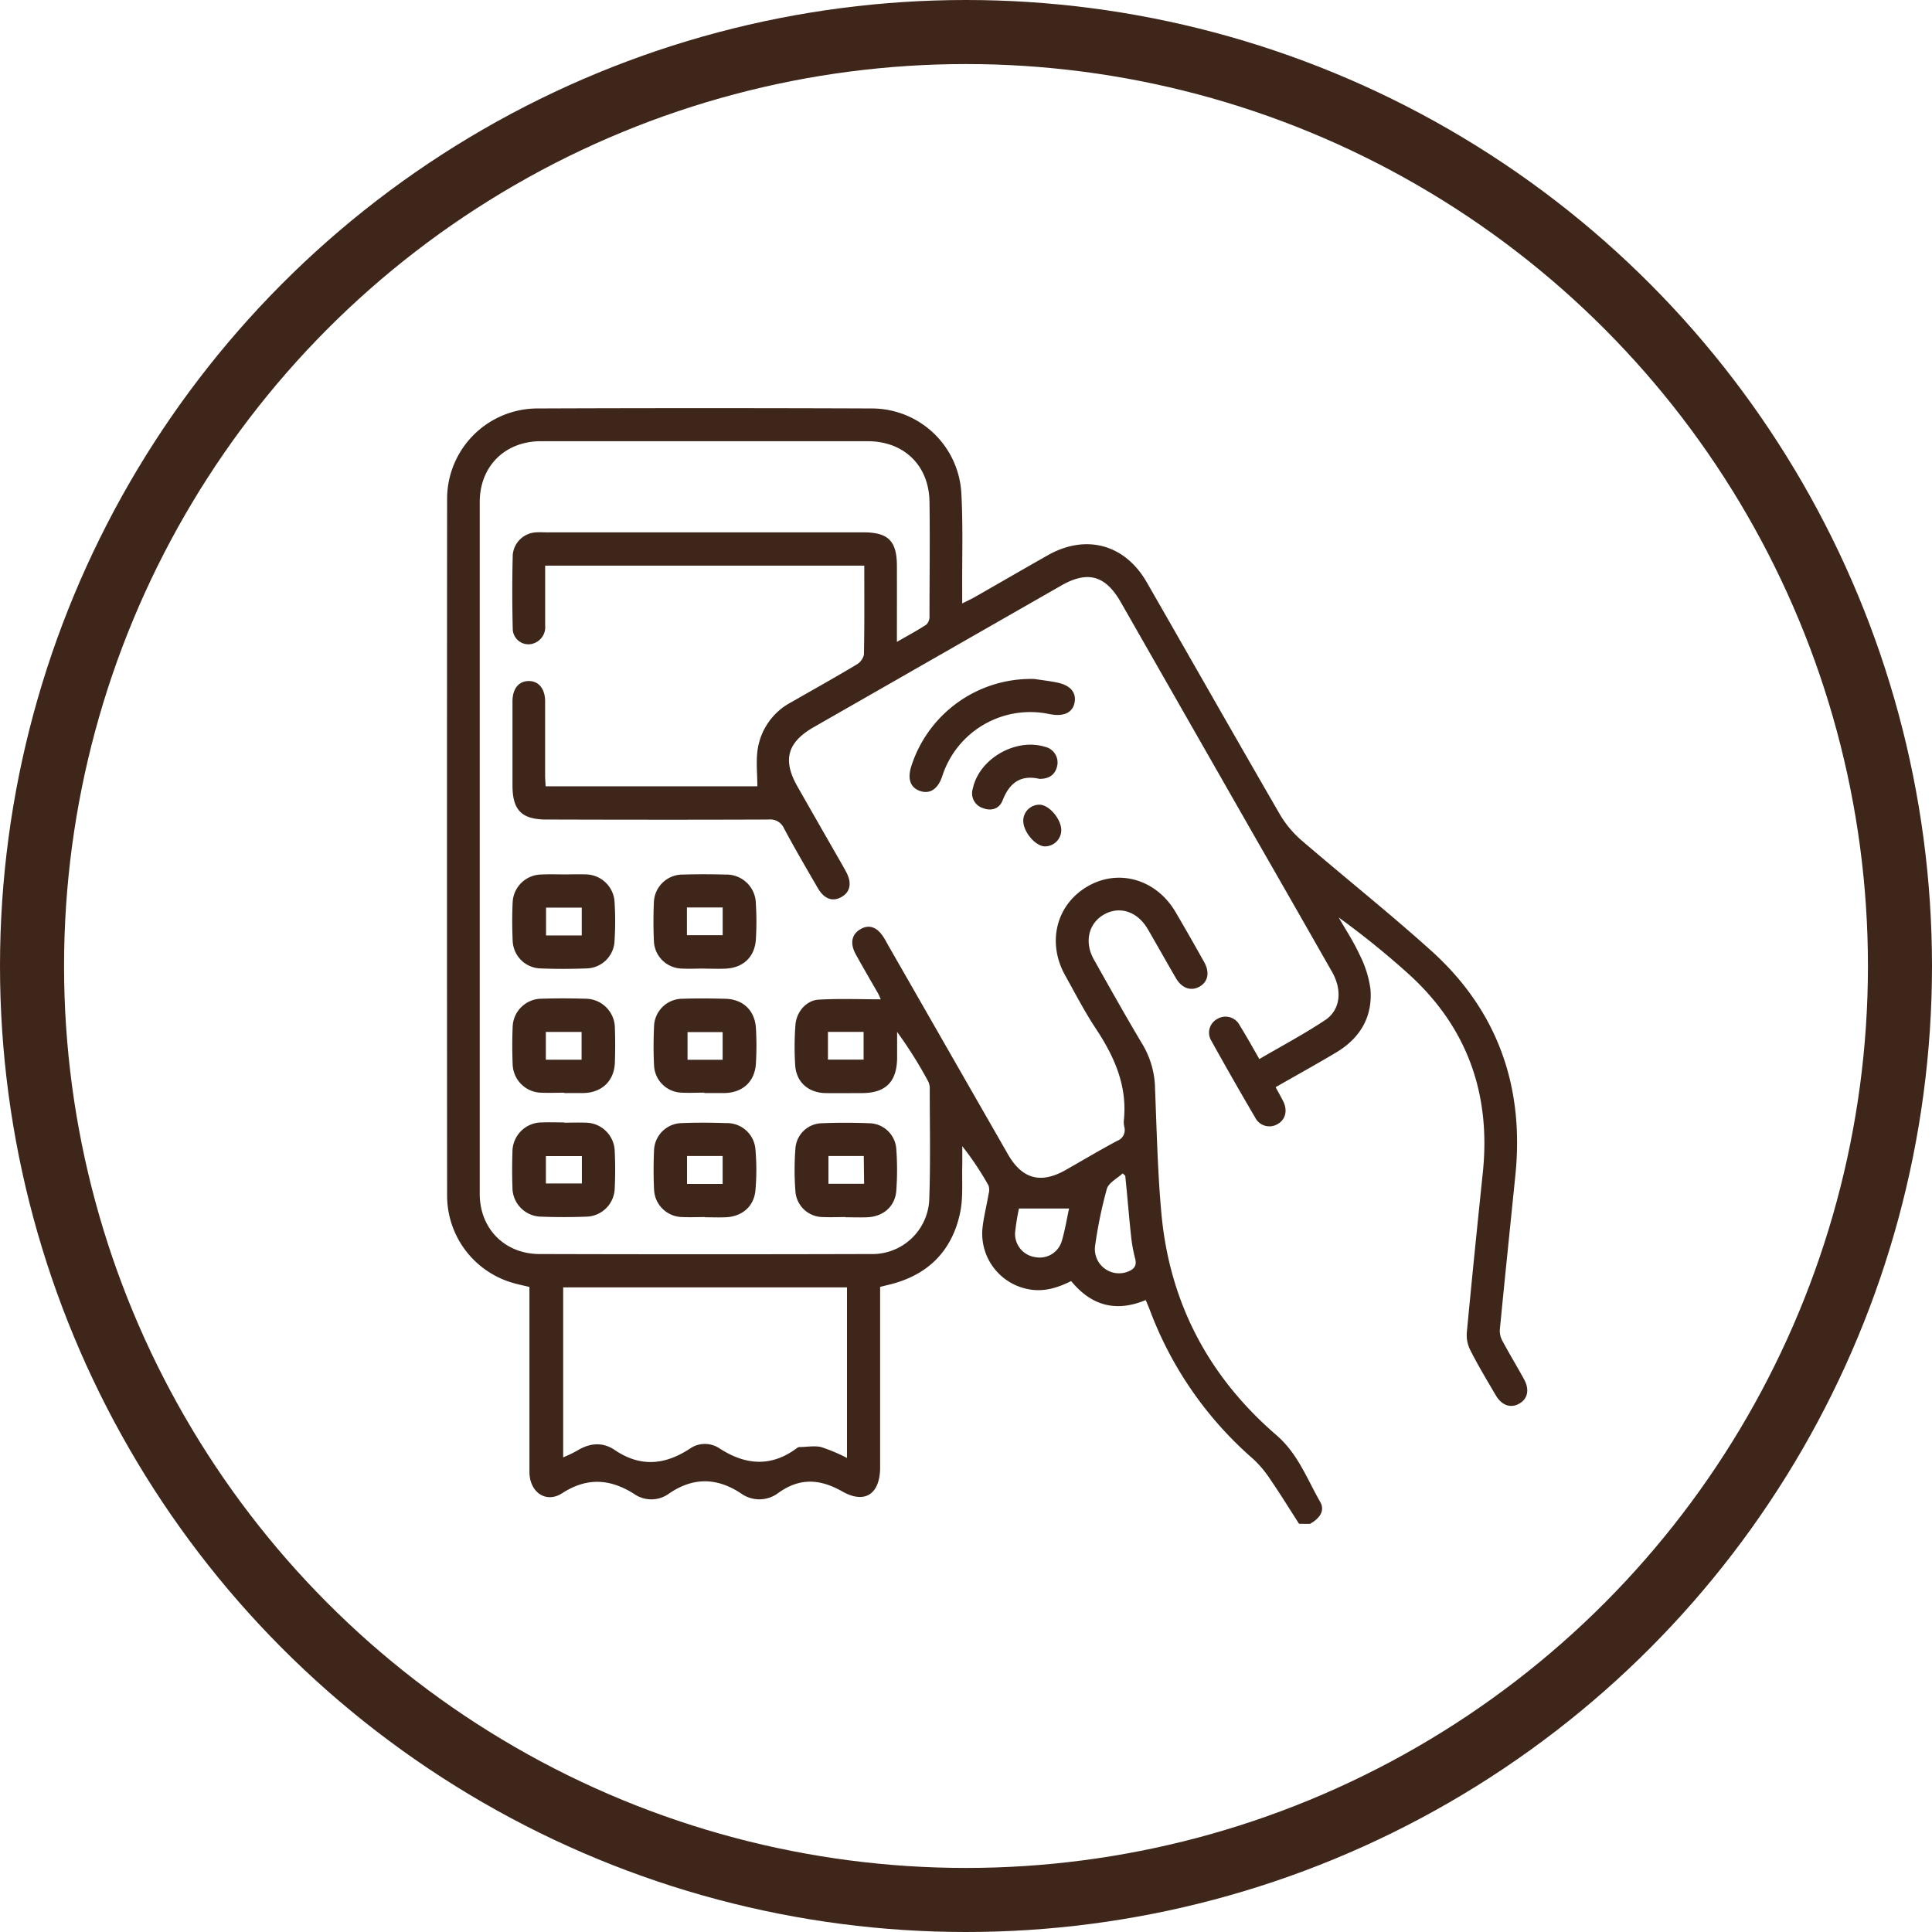 <?xml version="1.0" encoding="UTF-8"?>
<svg xmlns="http://www.w3.org/2000/svg" viewBox="0 0 452.42 452.42">
  <defs>
    <style>.cls-1{fill:none;stroke:#3f261b;stroke-miterlimit:10;stroke-width:15px;}.cls-2{fill:#3f261b;}</style>
  </defs>
  <g id="Livello_2" data-name="Livello 2">
    <g id="Livello_1-2" data-name="Livello 1">
      <g id="Livello_2-2" data-name="Livello 2">
        <g id="Livello_1-2-2" data-name="Livello 1-2">
          <circle class="cls-1" cx="226.21" cy="226.21" r="218.71"></circle>
          <path class="cls-2" d="M304.2,356.83c-2.18-3.39-4.3-6.84-6.58-10.17a26.22,26.22,0,0,0-4.15-5,86.24,86.24,0,0,1-24.18-34.81c-.3-.79-.63-1.56-1-2.41-6.93,2.88-12.69,1.36-17.46-4.45-3.22,1.61-6.53,2.65-10.23,1.86a13.25,13.25,0,0,1-10.56-13.95c.26-2.77,1-5.51,1.45-8.27a3.37,3.37,0,0,0,0-2,68.44,68.44,0,0,0-6.15-9.22c0,1.47,0,2.94,0,4.41-.12,3.73.25,7.57-.51,11.18-1.89,8.95-7.53,14.59-16.49,16.8l-2.24.55v42.26c0,6.17-3.5,8.68-8.83,5.66s-10-3.22-14.95.29a7.35,7.35,0,0,1-8.83.13c-5.67-3.73-11.22-3.79-16.85.08a7,7,0,0,1-8.15.06c-5.6-3.53-11-3.95-16.86-.15-3.84,2.46-7.64-.31-7.65-5,0-13.44,0-26.87,0-40.31v-3c-1.28-.31-2.51-.56-3.7-.9a21.28,21.28,0,0,1-15.58-20.4q-.06-81.62,0-163.25a21.18,21.18,0,0,1,21.11-21.17q39.15-.15,78.31,0a21,21,0,0,1,21,19.85c.41,7.46.16,15,.2,22.44,0,1,0,2,0,3.37,1.24-.62,2.07-1,2.85-1.44,5.75-3.28,11.48-6.61,17.24-9.87,8.9-5,18-2.56,23.12,6.34,10.41,18.12,20.72,36.29,31.19,54.38a24.52,24.52,0,0,0,5.16,6.15c10,8.6,20.31,16.81,30.1,25.61,15.64,14,22,31.84,19.88,52.69-1.22,12.09-2.48,24.18-3.65,36.27a4.93,4.93,0,0,0,.65,2.62c1.61,3,3.37,5.9,5,8.87,1.36,2.46.92,4.61-1.09,5.76s-4.12.43-5.53-2c-2.06-3.52-4.16-7-6-10.65a7.82,7.82,0,0,1-.74-4.13c1.17-12.44,2.44-24.86,3.73-37.29,1.92-18.4-3.61-34.05-17.38-46.54a196.75,196.75,0,0,0-16.36-13.23c1.63,2.86,3.47,5.63,4.84,8.62a25.25,25.25,0,0,1,2.59,8.12c.55,6.52-2.42,11.51-8,14.85-4.58,2.74-9.26,5.32-14.21,8.15.64,1.17,1.26,2.24,1.8,3.34,1.06,2.16.5,4.28-1.35,5.31a3.73,3.73,0,0,1-5.25-1.57q-5.22-8.89-10.23-17.92a3.63,3.63,0,0,1,1.32-5.11,3.72,3.72,0,0,1,5.28,1.43c1.56,2.5,3,5.1,4.62,7.93,5.28-3.09,10.53-5.87,15.45-9.15,3.56-2.37,4-7,1.6-11.22q-9.19-16.15-18.46-32.29L262.45,141c-3.59-6.27-7.74-7.42-13.94-3.88l-57.94,33.15c-6.23,3.57-7.36,7.72-3.81,13.94q5.12,9,10.25,17.92c.37.66.75,1.32,1.11,2,1.43,2.64,1,4.77-1.1,5.94s-4.05.4-5.5-2.09c-2.69-4.63-5.39-9.25-7.93-14a3.5,3.5,0,0,0-3.58-2.07c-17.35.07-34.69.05-52,0-5.83,0-8-2.15-8-8,0-6.55,0-13.1,0-19.64,0-3,1.44-4.76,3.77-4.79s3.85,1.78,3.87,4.71c0,5.79,0,11.57,0,17.35,0,.83.08,1.65.12,2.59h49.58c0-3-.35-5.9.08-8.68a15,15,0,0,1,7.85-11c5.08-2.92,10.2-5.77,15.23-8.78a3.68,3.68,0,0,0,1.8-2.37c.14-6.88.08-13.76.08-20.84H127.66c0,4.69,0,9.34,0,14a4,4,0,0,1-2.43,4.1,3.67,3.67,0,0,1-5.16-3.24c-.14-5.78-.15-11.57,0-17.34a5.76,5.76,0,0,1,5.58-5.32c.77-.06,1.53,0,2.3,0h74.23c5.79,0,7.83,2,7.85,7.79s0,11.53,0,17.86c2.62-1.51,4.84-2.69,6.93-4.07a2.71,2.71,0,0,0,.7-2c0-8.93.13-17.86,0-26.78-.14-8.51-6-14.13-14.46-14.14q-38.26,0-76.53,0c-8.42,0-14.33,5.87-14.33,14.26q0,81,0,162c0,8.12,5.84,14.06,14,14.08q38.76.11,77.54,0a13.34,13.34,0,0,0,13.74-13.21c.29-8.5.1-17,.1-25.51a3.58,3.58,0,0,0-.37-1.72,100.4,100.4,0,0,0-7.27-11.57c0,2.06,0,4.11,0,6.16-.08,5.52-2.68,8.12-8.14,8.16-2.89,0-5.78.05-8.67,0-4-.1-6.81-2.56-7.06-6.55a68.86,68.86,0,0,1,.06-9.42c.23-3.06,2.55-5.75,5.44-5.91,4.8-.28,9.63-.08,14.52-.08a11.78,11.78,0,0,0-.6-1.36c-1.72-3-3.48-6-5.18-9.07-1.47-2.63-1.06-4.77,1.06-6s4-.39,5.5,2.05c.31.51.59,1,.88,1.55L236,270.25c3.36,5.87,7.73,7.06,13.62,3.69,4-2.27,7.93-4.62,12-6.79a2.69,2.69,0,0,0,1.66-3.25,5.57,5.57,0,0,1-.11-1.52c.85-8.06-2.18-14.88-6.49-21.41-2.66-4-4.9-8.35-7.26-12.58-4.31-7.73-2.06-16.57,5.25-20.82s16.12-1.64,20.61,6q3.41,5.82,6.7,11.72c1.36,2.44.91,4.62-1.08,5.75s-4.16.39-5.54-2c-2.23-3.81-4.37-7.68-6.6-11.49-2.39-4.08-6.49-5.45-10.14-3.45s-4.81,6.41-2.47,10.58c3.79,6.73,7.56,13.48,11.53,20.11A20.82,20.82,0,0,1,270.48,255c.4,9.76.6,19.55,1.5,29.28,1.93,20.84,11.08,38.13,26.91,51.78,5,4.29,7.17,10.23,10.26,15.64,1.25,2.18-.31,4-2.4,5.15ZM198.34,341.41V301.47H131.88v39.8a32.15,32.15,0,0,0,3.23-1.54c2.94-1.83,6-2.13,8.86-.17,6,4.06,11.75,3.5,17.56-.31a6.14,6.14,0,0,1,7-.05c6.12,3.95,12.14,4.38,18.16-.15a.92.92,0,0,1,.47-.19c1.71,0,3.51-.37,5.12,0A40.05,40.05,0,0,1,198.34,341.41Zm65.16-66.07-.6-.57c-1.28,1.2-3.29,2.19-3.71,3.64a103.69,103.69,0,0,0-2.76,13.42,5.66,5.66,0,0,0,7.69,5.95c1.52-.59,2.13-1.44,1.69-3.1a34.2,34.2,0,0,1-.92-5C264.37,284.91,264,280.12,263.5,275.34ZM250.35,283H238.61a54.56,54.56,0,0,0-.9,5.6,5.48,5.48,0,0,0,4.64,5.77,5.4,5.4,0,0,0,6.24-3.58C249.4,288.11,249.82,285.36,250.35,283Zm-56.47-34.87h8.35v-6.49h-8.35Z"></path>
          <path class="cls-2" d="M198,285c-1.79,0-3.58.08-5.35,0a6.47,6.47,0,0,1-6.37-5.84,65.91,65.91,0,0,1,0-10.42,6.35,6.35,0,0,1,6.2-5.71c3.65-.15,7.31-.15,11,0a6.46,6.46,0,0,1,6.41,6.08,66.27,66.27,0,0,1,0,9.66c-.26,3.72-3,6.11-6.78,6.28-1.7.07-3.4,0-5.1,0Zm4.27-14.3H194v6.51h8.35Z"></path>
          <path class="cls-2" d="M132.1,262.9c1.7,0,3.41-.07,5.1,0a6.86,6.86,0,0,1,6.75,6.65c.14,2.89.14,5.79,0,8.67a6.81,6.81,0,0,1-6.71,6.69c-3.48.13-7,.13-10.45,0A6.83,6.83,0,0,1,120,278q-.14-4.08,0-8.16a6.89,6.89,0,0,1,7-7c1.7-.07,3.4,0,5.1,0Zm4.16,7.83h-8.43v6.4h8.43Z"></path>
          <path class="cls-2" d="M132.09,255.88c-1.78,0-3.57.08-5.35,0a6.84,6.84,0,0,1-6.69-6.71c-.12-2.88-.12-5.78,0-8.66a6.8,6.8,0,0,1,6.74-6.64c3.4-.11,6.8-.1,10.2,0a6.91,6.91,0,0,1,7,7c.1,2.63.08,5.27,0,7.9-.13,4.31-3,7.07-7.3,7.19-1.52,0-3.06,0-4.59,0Zm4.1-7.72v-6.51h-8.37v6.51Z"></path>
          <path class="cls-2" d="M164.93,255.87c-1.78,0-3.57.09-5.35,0a6.67,6.67,0,0,1-6.42-6.38c-.15-3.05-.14-6.12,0-9.17a6.67,6.67,0,0,1,6.63-6.44c3.31-.11,6.63-.08,9.94,0,4.23.07,7.05,2.7,7.29,6.93a71.48,71.48,0,0,1,0,8.15c-.23,4.25-3,6.86-7.24,7-1.62,0-3.23,0-4.85,0Zm4.29-7.7v-6.48H161v6.48Z"></path>
          <path class="cls-2" d="M165.12,285c-1.79,0-3.58.08-5.36,0a6.71,6.71,0,0,1-6.6-6.48c-.14-3-.14-6.12,0-9.17a6.61,6.61,0,0,1,6.44-6.35c3.48-.14,7-.12,10.45,0a6.67,6.67,0,0,1,6.86,6.23,54.88,54.88,0,0,1,0,9.42c-.31,3.85-3.11,6.25-7,6.4-1.61.07-3.23,0-4.84,0Zm-4.24-7.76h8.34v-6.54h-8.34Z"></path>
          <path class="cls-2" d="M132.33,204.76c1.61,0,3.23-.06,4.84,0a6.84,6.84,0,0,1,6.74,6.39,73.83,73.83,0,0,1,0,9.17,6.72,6.72,0,0,1-6.65,6.46c-3.56.13-7.14.14-10.7,0a6.72,6.72,0,0,1-6.51-6.59c-.13-3-.14-6,0-8.92a6.82,6.82,0,0,1,6.65-6.48C128.58,204.69,130.46,204.76,132.33,204.76Zm3.9,7.78h-8.36v6.52h8.36Z"></path>
          <path class="cls-2" d="M165,226.81c-1.78,0-3.57.09-5.35,0a6.69,6.69,0,0,1-6.53-6.54c-.13-3-.13-6,0-8.92a6.72,6.72,0,0,1,6.8-6.55c3.31-.1,6.63-.09,9.94,0A6.89,6.89,0,0,1,177,211.6a67.43,67.43,0,0,1,0,8.41c-.26,4.1-3,6.65-7.13,6.82-1.62.07-3.23,0-4.85,0Zm-4.14-14.3V219h8.37v-6.5Z"></path>
          <path class="cls-2" d="M242.23,159c1.75.27,3.53.46,5.27.82,3.15.64,4.59,2.33,4.13,4.71s-2.54,3.35-5.88,2.69a21.65,21.65,0,0,0-25.11,14.56c-1,3-2.91,4.25-5.21,3.44s-2.94-2.87-2.05-5.73A29.41,29.41,0,0,1,242.23,159Z"></path>
          <path class="cls-2" d="M243.42,182.39c-4.31-1-7,.84-8.62,5-.76,2-2.64,2.63-4.67,1.83a3.62,3.62,0,0,1-2.33-4.53c1.47-7,10-11.93,16.89-9.81a3.76,3.76,0,0,1,2.88,4.45C247.11,181.44,245.66,182.4,243.42,182.39Z"></path>
          <path class="cls-2" d="M244.72,198.2c-2.26,0-5.17-3.47-5.1-6.1a3.77,3.77,0,0,1,3.79-3.66c2.28,0,5.19,3.45,5.11,6.08A3.84,3.84,0,0,1,244.72,198.2Z"></path>
        </g>
      </g>
    </g>
  </g>
</svg>
